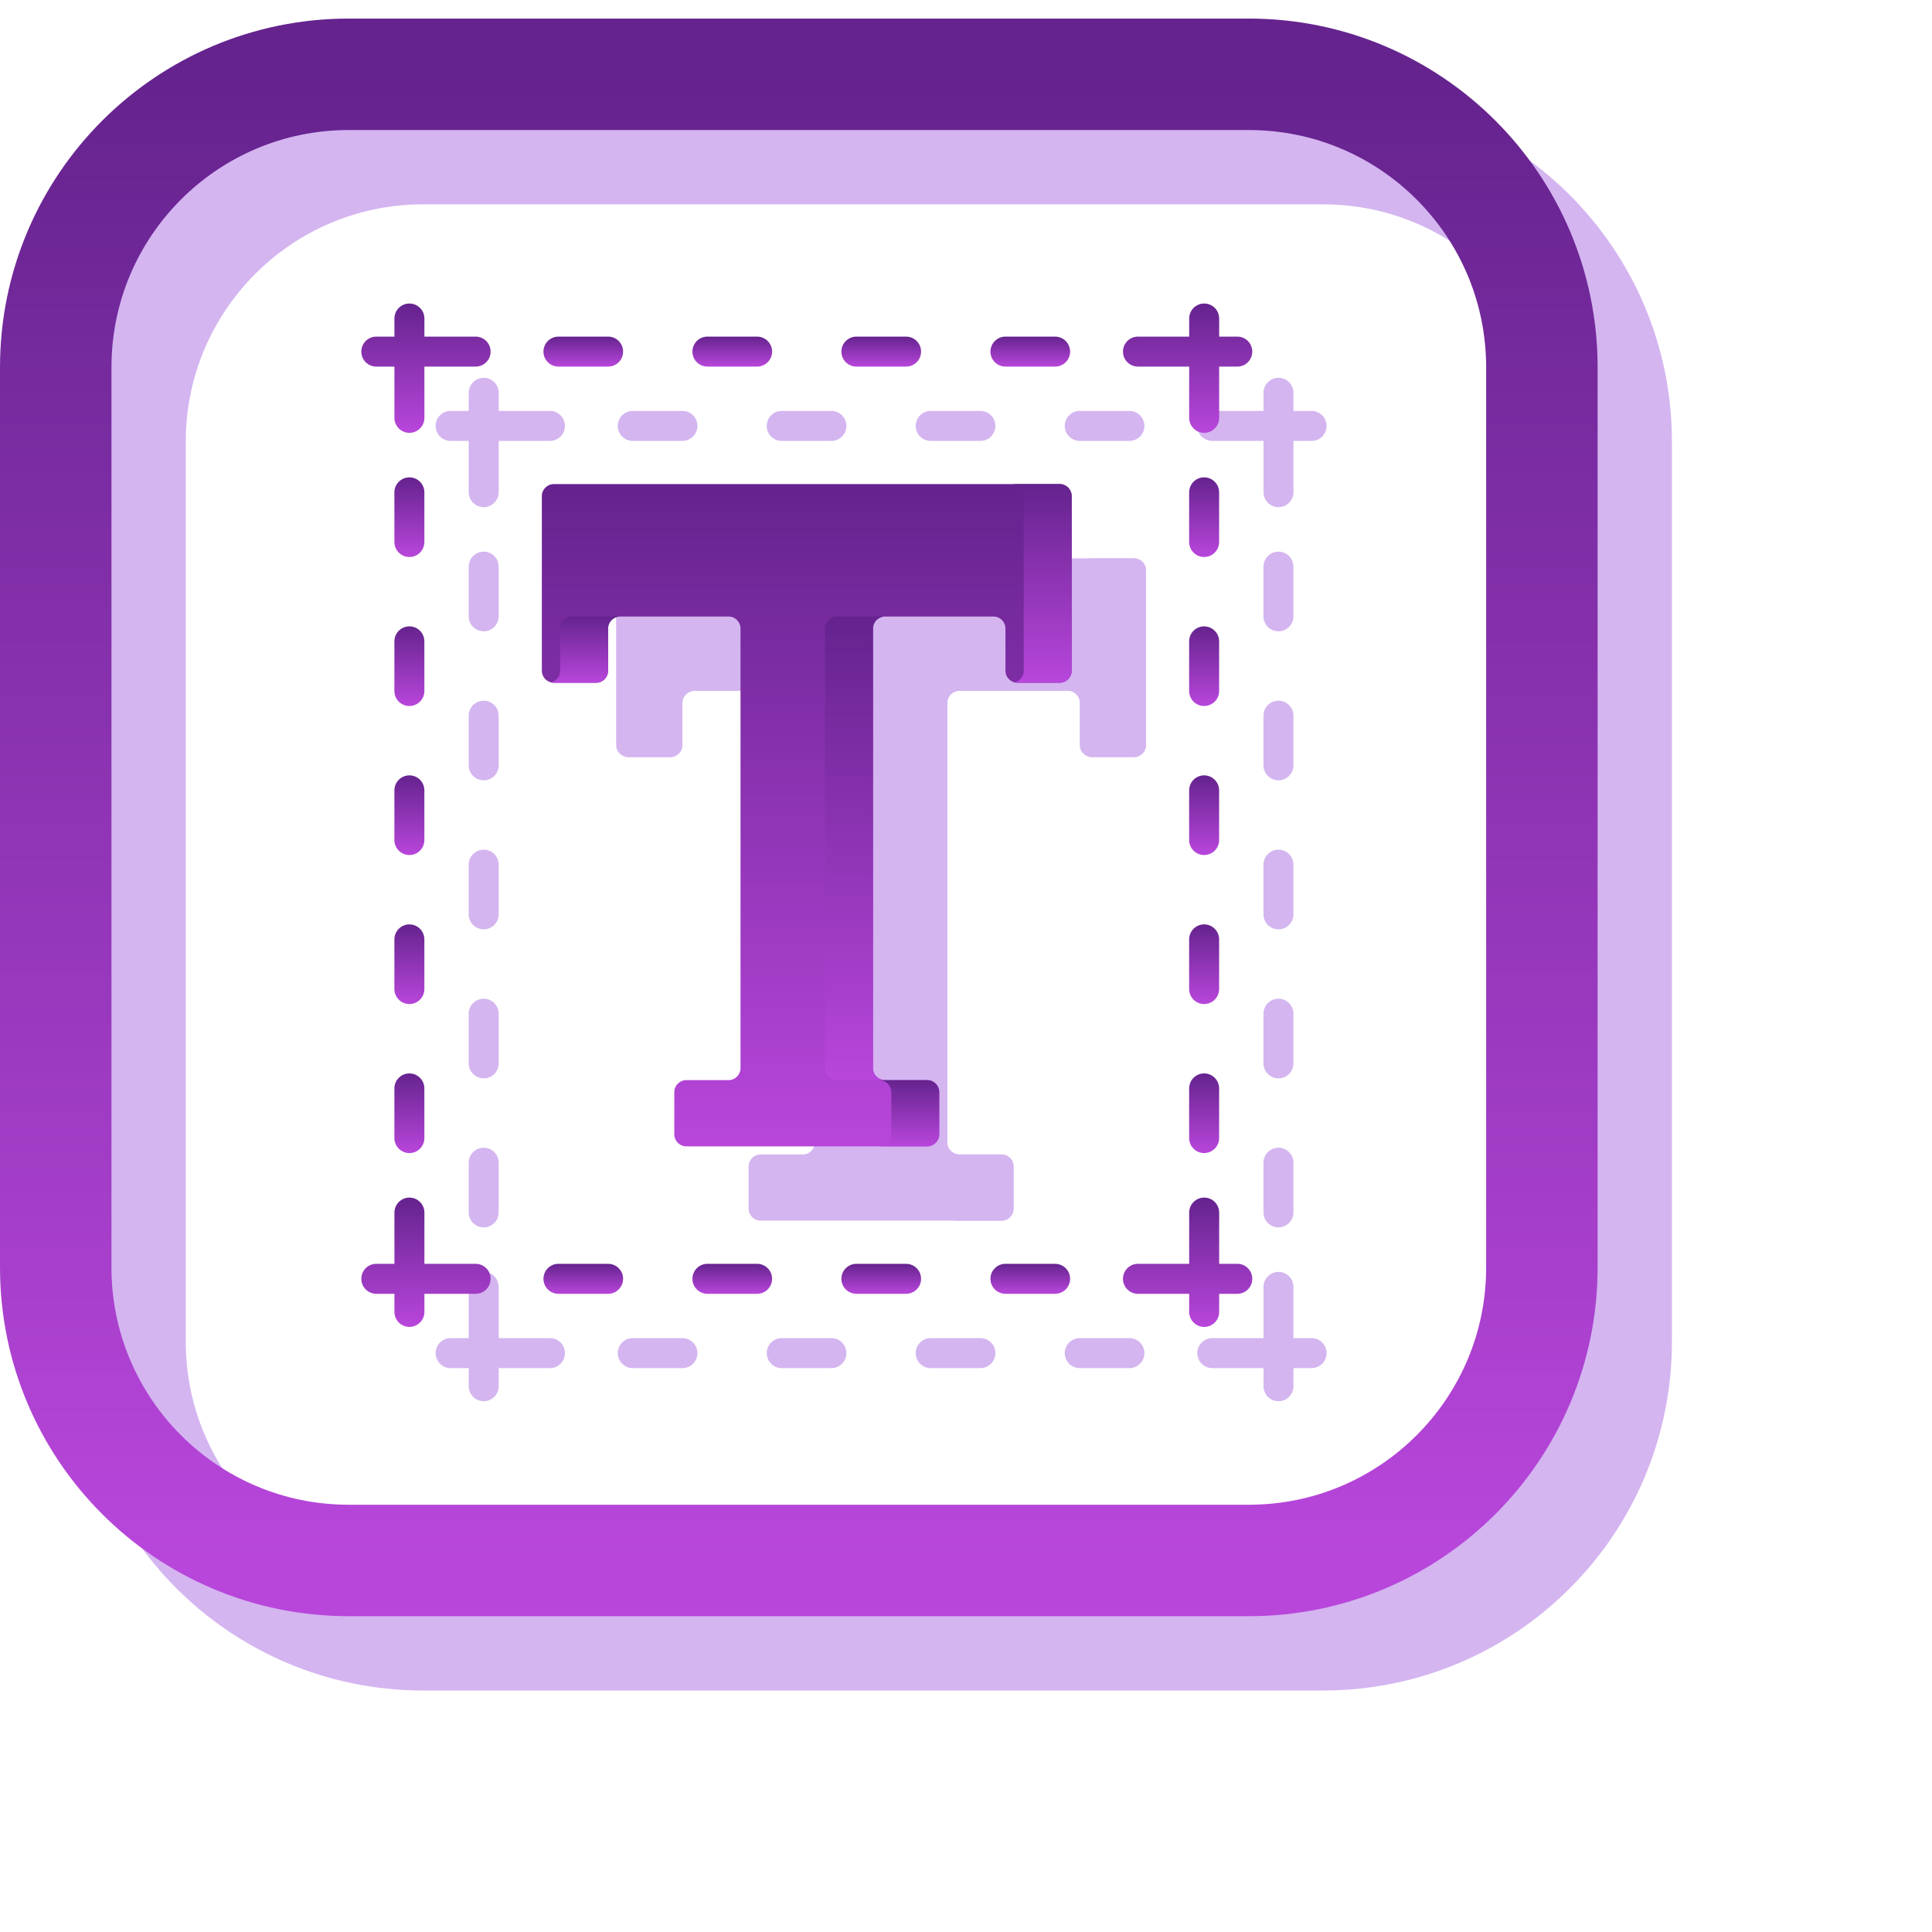<svg width="52" height="52" viewBox="0 0 52 52" fill="none" xmlns="http://www.w3.org/2000/svg">
<path d="M35.613 4H11.387C7.031 4 3.5 7.531 3.5 11.887V36.113C3.5 40.469 7.031 44 11.387 44H35.613C39.969 44 43.5 40.469 43.5 36.113V11.887C43.5 7.531 39.969 4 35.613 4Z" stroke="#D4B5F0" stroke-width="3"/>
<path d="M14.802 11.06H13.423V10.572C13.423 10.35 13.242 10.169 13.019 10.169C12.797 10.169 12.616 10.35 12.616 10.572V11.06H12.128C11.905 11.06 11.725 11.241 11.725 11.464C11.725 11.687 11.905 11.867 12.128 11.867H12.616V13.246C12.616 13.469 12.797 13.65 13.019 13.65C13.242 13.65 13.423 13.469 13.423 13.246V11.867H14.802C15.025 11.867 15.205 11.687 15.205 11.464C15.205 11.241 15.025 11.06 14.802 11.06Z" fill="#D4B5F0"/>
<path d="M32.628 11.867H34.007V13.246C34.007 13.469 34.188 13.65 34.411 13.65C34.634 13.65 34.814 13.469 34.814 13.246V11.867H35.302C35.525 11.867 35.705 11.687 35.705 11.464C35.705 11.241 35.525 11.06 35.302 11.06H34.814V10.572C34.814 10.35 34.634 10.169 34.411 10.169C34.188 10.169 34.007 10.35 34.007 10.572V11.06H32.628C32.405 11.06 32.225 11.241 32.225 11.464C32.225 11.687 32.405 11.867 32.628 11.867Z" fill="#D4B5F0"/>
<path d="M35.302 36.016H34.814V34.637C34.814 34.414 34.634 34.233 34.411 34.233C34.188 34.233 34.007 34.414 34.007 34.637V36.016H32.628C32.405 36.016 32.225 36.196 32.225 36.419C32.225 36.642 32.405 36.823 32.628 36.823H34.007V37.31C34.007 37.533 34.188 37.714 34.411 37.714C34.634 37.714 34.814 37.533 34.814 37.31V36.823H35.302C35.525 36.823 35.705 36.642 35.705 36.419C35.705 36.196 35.525 36.016 35.302 36.016Z" fill="#D4B5F0"/>
<path d="M14.802 36.016H13.423V34.637C13.423 34.414 13.242 34.233 13.019 34.233C12.797 34.233 12.616 34.414 12.616 34.637V36.016H12.128C11.905 36.016 11.725 36.196 11.725 36.419C11.725 36.642 11.905 36.823 12.128 36.823H12.616V37.31C12.616 37.533 12.797 37.714 13.019 37.714C13.242 37.714 13.423 37.533 13.423 37.31V36.823H14.802C15.025 36.823 15.205 36.642 15.205 36.419C15.205 36.196 15.025 36.016 14.802 36.016Z" fill="#D4B5F0"/>
<path d="M29.953 15.029H16.907C16.729 15.029 16.584 15.173 16.584 15.352V20.053C16.584 20.232 16.729 20.376 16.907 20.376H18.044C18.222 20.376 18.366 20.232 18.366 20.053V18.917C18.366 18.738 18.511 18.594 18.689 18.594H21.609C21.787 18.594 21.931 18.738 21.931 18.917V30.749C21.931 30.927 21.787 31.072 21.609 31.072H20.472C20.294 31.072 20.149 31.216 20.149 31.394V32.531C20.149 32.709 20.294 32.854 20.472 32.854H26.956C27.135 32.854 27.279 32.709 27.279 32.531V31.394C27.279 31.216 27.135 31.072 26.956 31.072H25.819C25.641 31.072 25.497 30.927 25.497 30.749V18.917C25.497 18.738 25.641 18.594 25.819 18.594H28.739C28.917 18.594 29.062 18.738 29.062 18.917V20.053C29.062 20.232 29.206 20.376 29.384 20.376H30.521C30.7 20.376 30.844 20.232 30.844 20.053V15.352C30.844 15.173 30.7 15.029 30.521 15.029H29.953Z" fill="#D4B5F0"/>
<path d="M18.367 11.06H17.03C16.808 11.06 16.627 11.241 16.627 11.464C16.627 11.687 16.808 11.867 17.03 11.867H18.367C18.59 11.867 18.771 11.687 18.771 11.464C18.771 11.241 18.59 11.06 18.367 11.06Z" fill="#D4B5F0"/>
<path d="M22.377 11.06H21.04C20.817 11.06 20.637 11.241 20.637 11.464C20.637 11.687 20.817 11.867 21.04 11.867H22.377C22.6 11.867 22.781 11.687 22.781 11.464C22.781 11.241 22.6 11.06 22.377 11.06Z" fill="#D4B5F0"/>
<path d="M30.398 11.06H29.062C28.839 11.06 28.658 11.241 28.658 11.464C28.658 11.687 28.839 11.867 29.062 11.867H30.398C30.621 11.867 30.802 11.687 30.802 11.464C30.802 11.241 30.621 11.06 30.398 11.06Z" fill="#D4B5F0"/>
<path d="M26.387 11.06H25.05C24.827 11.06 24.646 11.241 24.646 11.464C24.646 11.687 24.827 11.867 25.05 11.867H26.387C26.61 11.867 26.791 11.687 26.791 11.464C26.791 11.241 26.61 11.06 26.387 11.06Z" fill="#D4B5F0"/>
<path d="M18.367 36.016H17.03C16.808 36.016 16.627 36.196 16.627 36.419C16.627 36.642 16.808 36.823 17.03 36.823H18.367C18.59 36.823 18.771 36.642 18.771 36.419C18.771 36.196 18.59 36.016 18.367 36.016Z" fill="#D4B5F0"/>
<path d="M22.377 36.016H21.04C20.817 36.016 20.637 36.196 20.637 36.419C20.637 36.642 20.817 36.823 21.04 36.823H22.377C22.6 36.823 22.781 36.642 22.781 36.419C22.781 36.196 22.6 36.016 22.377 36.016Z" fill="#D4B5F0"/>
<path d="M30.398 36.016H29.062C28.839 36.016 28.658 36.196 28.658 36.419C28.658 36.642 28.839 36.823 29.062 36.823H30.398C30.621 36.823 30.802 36.642 30.802 36.419C30.802 36.196 30.621 36.016 30.398 36.016Z" fill="#D4B5F0"/>
<path d="M26.387 36.016H25.05C24.827 36.016 24.646 36.196 24.646 36.419C24.646 36.642 24.827 36.823 25.05 36.823H26.387C26.61 36.823 26.791 36.642 26.791 36.419C26.791 36.196 26.61 36.016 26.387 36.016Z" fill="#D4B5F0"/>
<path d="M34.409 14.848C34.187 14.848 34.006 15.029 34.006 15.252V16.588C34.006 16.811 34.187 16.992 34.409 16.992C34.632 16.992 34.813 16.811 34.813 16.588V15.252C34.813 15.029 34.632 14.848 34.409 14.848Z" fill="#D4B5F0"/>
<path d="M34.409 18.859C34.187 18.859 34.006 19.039 34.006 19.262V20.599C34.006 20.822 34.187 21.002 34.409 21.002C34.632 21.002 34.813 20.822 34.813 20.599V19.262C34.813 19.039 34.632 18.859 34.409 18.859Z" fill="#D4B5F0"/>
<path d="M34.409 26.88C34.187 26.88 34.006 27.061 34.006 27.284V28.62C34.006 28.843 34.187 29.024 34.409 29.024C34.632 29.024 34.813 28.843 34.813 28.62V27.284C34.813 27.061 34.632 26.88 34.409 26.88Z" fill="#D4B5F0"/>
<path d="M34.409 30.891C34.187 30.891 34.006 31.072 34.006 31.295V32.632C34.006 32.854 34.187 33.035 34.409 33.035C34.632 33.035 34.813 32.854 34.813 32.632V31.295C34.813 31.072 34.632 30.891 34.409 30.891Z" fill="#D4B5F0"/>
<path d="M34.409 22.869C34.187 22.869 34.006 23.05 34.006 23.273V24.61C34.006 24.833 34.187 25.013 34.409 25.013C34.632 25.013 34.813 24.833 34.813 24.61V23.273C34.813 23.05 34.632 22.869 34.409 22.869Z" fill="#D4B5F0"/>
<path d="M13.019 14.848C12.796 14.848 12.615 15.029 12.615 15.252V16.588C12.615 16.811 12.796 16.992 13.019 16.992C13.242 16.992 13.422 16.811 13.422 16.588V15.252C13.422 15.029 13.242 14.848 13.019 14.848Z" fill="#D4B5F0"/>
<path d="M13.019 18.859C12.796 18.859 12.615 19.039 12.615 19.262V20.599C12.615 20.822 12.796 21.002 13.019 21.002C13.242 21.002 13.422 20.822 13.422 20.599V19.262C13.422 19.039 13.242 18.859 13.019 18.859Z" fill="#D4B5F0"/>
<path d="M13.019 26.88C12.796 26.88 12.615 27.061 12.615 27.284V28.62C12.615 28.843 12.796 29.024 13.019 29.024C13.242 29.024 13.422 28.843 13.422 28.62V27.284C13.422 27.061 13.242 26.88 13.019 26.88Z" fill="#D4B5F0"/>
<path d="M13.019 30.891C12.796 30.891 12.615 31.072 12.615 31.295V32.632C12.615 32.854 12.796 33.035 13.019 33.035C13.242 33.035 13.422 32.854 13.422 32.632V31.295C13.422 31.072 13.242 30.891 13.019 30.891Z" fill="#D4B5F0"/>
<path d="M13.019 22.869C12.796 22.869 12.615 23.05 12.615 23.273V24.61C12.615 24.833 12.796 25.013 13.019 25.013C13.242 25.013 13.422 24.833 13.422 24.61V23.273C13.422 23.05 13.242 22.869 13.019 22.869Z" fill="#D4B5F0"/>
<path d="M25.819 18.594H24.528C24.349 18.594 24.205 18.738 24.205 18.917V30.749C24.205 30.927 24.349 31.072 24.528 31.072H25.819C25.641 31.072 25.496 30.927 25.496 30.749V18.917C25.496 18.738 25.641 18.594 25.819 18.594Z" fill="#D4B5F0"/>
<path d="M26.957 31.072H25.666C25.844 31.072 25.989 31.216 25.989 31.394V32.531C25.989 32.709 25.844 32.854 25.666 32.854H26.957C27.135 32.854 27.28 32.709 27.28 32.531V31.394C27.28 31.216 27.135 31.072 26.957 31.072Z" fill="#D4B5F0"/>
<path d="M17.076 18.917V20.053C17.076 20.205 16.971 20.332 16.83 20.367C16.855 20.373 16.881 20.376 16.907 20.376H18.044C18.223 20.376 18.367 20.232 18.367 20.053V18.917C18.367 18.738 18.512 18.594 18.69 18.594H17.398C17.22 18.594 17.076 18.738 17.076 18.917Z" fill="#D4B5F0"/>
<path d="M30.522 15.029H29.23C29.409 15.029 29.553 15.173 29.553 15.352V20.053C29.553 20.205 29.449 20.332 29.308 20.367C29.332 20.373 29.358 20.376 29.385 20.376H30.522C30.7 20.376 30.844 20.232 30.844 20.053V15.352C30.844 15.173 30.7 15.029 30.522 15.029Z" fill="#D4B5F0"/>
<path d="M33.613 2H9.387C5.031 2 1.5 5.531 1.5 9.887V34.113C1.5 38.469 5.031 42 9.387 42H33.613C37.969 42 41.5 38.469 41.5 34.113V9.887C41.5 5.531 37.969 2 33.613 2Z" stroke="url(#paint0_linear_3_447342)" stroke-width="3"/>
<path d="M12.802 9.06H11.423V8.572C11.423 8.35 11.242 8.169 11.019 8.169C10.797 8.169 10.616 8.35 10.616 8.572V9.06H10.128C9.905 9.06 9.725 9.241 9.725 9.464C9.725 9.687 9.905 9.867 10.128 9.867H10.616V11.246C10.616 11.469 10.797 11.65 11.019 11.65C11.242 11.65 11.423 11.469 11.423 11.246V9.867H12.802C13.025 9.867 13.205 9.686 13.205 9.464C13.205 9.241 13.025 9.06 12.802 9.06Z" fill="url(#paint1_linear_3_447342)"/>
<path d="M30.628 9.867H32.007V11.246C32.007 11.469 32.188 11.65 32.411 11.65C32.634 11.65 32.814 11.469 32.814 11.246V9.867H33.302C33.525 9.867 33.705 9.687 33.705 9.464C33.705 9.241 33.525 9.06 33.302 9.06H32.814V8.572C32.814 8.35 32.634 8.169 32.411 8.169C32.188 8.169 32.007 8.35 32.007 8.572V9.06H30.628C30.405 9.06 30.225 9.241 30.225 9.464C30.225 9.687 30.405 9.867 30.628 9.867Z" fill="url(#paint2_linear_3_447342)"/>
<path d="M33.302 34.016H32.814V32.637C32.814 32.414 32.634 32.233 32.411 32.233C32.188 32.233 32.007 32.414 32.007 32.637V34.016H30.628C30.405 34.016 30.225 34.196 30.225 34.419C30.225 34.642 30.405 34.823 30.628 34.823H32.007V35.31C32.007 35.533 32.188 35.714 32.411 35.714C32.634 35.714 32.814 35.533 32.814 35.31V34.823H33.302C33.525 34.823 33.705 34.642 33.705 34.419C33.705 34.196 33.525 34.016 33.302 34.016Z" fill="url(#paint3_linear_3_447342)"/>
<path d="M12.802 34.016H11.423V32.637C11.423 32.414 11.242 32.233 11.019 32.233C10.797 32.233 10.616 32.414 10.616 32.637V34.016H10.128C9.905 34.016 9.725 34.196 9.725 34.419C9.725 34.642 9.905 34.823 10.128 34.823H10.616V35.31C10.616 35.533 10.797 35.714 11.019 35.714C11.242 35.714 11.423 35.533 11.423 35.31V34.823H12.802C13.025 34.823 13.205 34.642 13.205 34.419C13.205 34.196 13.025 34.016 12.802 34.016Z" fill="url(#paint4_linear_3_447342)"/>
<path d="M27.953 13.029H14.907C14.729 13.029 14.584 13.173 14.584 13.352V18.053C14.584 18.232 14.729 18.376 14.907 18.376H16.044C16.222 18.376 16.366 18.232 16.366 18.053V16.917C16.366 16.738 16.511 16.594 16.689 16.594H19.609C19.787 16.594 19.931 16.738 19.931 16.917V28.749C19.931 28.927 19.787 29.072 19.609 29.072H18.472C18.294 29.072 18.149 29.216 18.149 29.394V30.531C18.149 30.709 18.294 30.854 18.472 30.854H24.956C25.135 30.854 25.279 30.709 25.279 30.531V29.394C25.279 29.216 25.135 29.072 24.956 29.072H23.819C23.641 29.072 23.497 28.927 23.497 28.749V16.917C23.497 16.738 23.641 16.594 23.819 16.594H26.739C26.917 16.594 27.062 16.738 27.062 16.917V18.053C27.062 18.232 27.206 18.376 27.384 18.376H28.521C28.7 18.376 28.844 18.232 28.844 18.053V13.352C28.844 13.173 28.7 13.029 28.521 13.029H27.953Z" fill="url(#paint5_linear_3_447342)"/>
<path d="M16.367 9.06H15.03C14.808 9.06 14.627 9.241 14.627 9.464C14.627 9.687 14.808 9.867 15.03 9.867H16.367C16.59 9.867 16.771 9.687 16.771 9.464C16.771 9.241 16.59 9.06 16.367 9.06Z" fill="url(#paint6_linear_3_447342)"/>
<path d="M20.377 9.06H19.04C18.817 9.06 18.637 9.241 18.637 9.464C18.637 9.687 18.817 9.867 19.04 9.867H20.377C20.6 9.867 20.781 9.687 20.781 9.464C20.781 9.241 20.6 9.06 20.377 9.06Z" fill="url(#paint7_linear_3_447342)"/>
<path d="M28.398 9.06H27.062C26.839 9.06 26.658 9.241 26.658 9.464C26.658 9.687 26.839 9.867 27.062 9.867H28.398C28.621 9.867 28.802 9.687 28.802 9.464C28.802 9.241 28.621 9.06 28.398 9.06Z" fill="url(#paint8_linear_3_447342)"/>
<path d="M24.387 9.06H23.05C22.827 9.06 22.646 9.241 22.646 9.464C22.646 9.687 22.827 9.867 23.05 9.867H24.387C24.61 9.867 24.791 9.687 24.791 9.464C24.791 9.241 24.61 9.06 24.387 9.06Z" fill="url(#paint9_linear_3_447342)"/>
<path d="M16.367 34.016H15.03C14.808 34.016 14.627 34.196 14.627 34.419C14.627 34.642 14.808 34.823 15.03 34.823H16.367C16.59 34.823 16.771 34.642 16.771 34.419C16.771 34.196 16.59 34.016 16.367 34.016Z" fill="url(#paint10_linear_3_447342)"/>
<path d="M20.377 34.016H19.04C18.817 34.016 18.637 34.196 18.637 34.419C18.637 34.642 18.817 34.823 19.04 34.823H20.377C20.6 34.823 20.781 34.642 20.781 34.419C20.781 34.196 20.6 34.016 20.377 34.016Z" fill="url(#paint11_linear_3_447342)"/>
<path d="M28.398 34.016H27.062C26.839 34.016 26.658 34.196 26.658 34.419C26.658 34.642 26.839 34.823 27.062 34.823H28.398C28.621 34.823 28.802 34.642 28.802 34.419C28.802 34.196 28.621 34.016 28.398 34.016Z" fill="url(#paint12_linear_3_447342)"/>
<path d="M24.387 34.016H23.05C22.827 34.016 22.646 34.196 22.646 34.419C22.646 34.642 22.827 34.823 23.05 34.823H24.387C24.61 34.823 24.791 34.642 24.791 34.419C24.791 34.196 24.61 34.016 24.387 34.016Z" fill="url(#paint13_linear_3_447342)"/>
<path d="M32.409 12.848C32.187 12.848 32.006 13.029 32.006 13.252V14.588C32.006 14.811 32.187 14.992 32.409 14.992C32.632 14.992 32.813 14.811 32.813 14.588V13.252C32.813 13.029 32.632 12.848 32.409 12.848Z" fill="url(#paint14_linear_3_447342)"/>
<path d="M32.409 16.859C32.187 16.859 32.006 17.039 32.006 17.262V18.599C32.006 18.822 32.187 19.002 32.409 19.002C32.632 19.002 32.813 18.822 32.813 18.599V17.262C32.813 17.039 32.632 16.859 32.409 16.859Z" fill="url(#paint15_linear_3_447342)"/>
<path d="M32.409 24.88C32.187 24.88 32.006 25.061 32.006 25.284V26.62C32.006 26.843 32.187 27.024 32.409 27.024C32.632 27.024 32.813 26.843 32.813 26.62V25.284C32.813 25.061 32.632 24.88 32.409 24.88Z" fill="url(#paint16_linear_3_447342)"/>
<path d="M32.409 28.891C32.187 28.891 32.006 29.072 32.006 29.295V30.632C32.006 30.854 32.187 31.035 32.409 31.035C32.632 31.035 32.813 30.854 32.813 30.632V29.295C32.813 29.072 32.632 28.891 32.409 28.891Z" fill="url(#paint17_linear_3_447342)"/>
<path d="M32.409 20.869C32.187 20.869 32.006 21.05 32.006 21.273V22.61C32.006 22.833 32.187 23.013 32.409 23.013C32.632 23.013 32.813 22.833 32.813 22.61V21.273C32.813 21.05 32.632 20.869 32.409 20.869Z" fill="url(#paint18_linear_3_447342)"/>
<path d="M11.019 12.848C10.796 12.848 10.615 13.029 10.615 13.252V14.588C10.615 14.811 10.796 14.992 11.019 14.992C11.242 14.992 11.422 14.811 11.422 14.588V13.252C11.422 13.029 11.242 12.848 11.019 12.848Z" fill="url(#paint19_linear_3_447342)"/>
<path d="M11.019 16.859C10.796 16.859 10.615 17.039 10.615 17.262V18.599C10.615 18.822 10.796 19.002 11.019 19.002C11.242 19.002 11.422 18.822 11.422 18.599V17.262C11.422 17.039 11.242 16.859 11.019 16.859Z" fill="url(#paint20_linear_3_447342)"/>
<path d="M11.019 24.88C10.796 24.88 10.615 25.061 10.615 25.284V26.62C10.615 26.843 10.796 27.024 11.019 27.024C11.242 27.024 11.422 26.843 11.422 26.62V25.284C11.422 25.061 11.242 24.88 11.019 24.88Z" fill="url(#paint21_linear_3_447342)"/>
<path d="M11.019 28.891C10.796 28.891 10.615 29.072 10.615 29.295V30.632C10.615 30.854 10.796 31.035 11.019 31.035C11.242 31.035 11.422 30.854 11.422 30.632V29.295C11.422 29.072 11.242 28.891 11.019 28.891Z" fill="url(#paint22_linear_3_447342)"/>
<path d="M11.019 20.869C10.796 20.869 10.615 21.05 10.615 21.273V22.61C10.615 22.833 10.796 23.013 11.019 23.013C11.242 23.013 11.422 22.833 11.422 22.61V21.273C11.422 21.05 11.242 20.869 11.019 20.869Z" fill="url(#paint23_linear_3_447342)"/>
<path d="M23.819 16.594H22.528C22.349 16.594 22.205 16.738 22.205 16.917V28.749C22.205 28.927 22.349 29.072 22.528 29.072H23.819C23.641 29.072 23.496 28.927 23.496 28.749V16.917C23.496 16.738 23.641 16.594 23.819 16.594Z" fill="url(#paint24_linear_3_447342)"/>
<path d="M24.957 29.072H23.666C23.844 29.072 23.989 29.216 23.989 29.394V30.531C23.989 30.709 23.844 30.854 23.666 30.854H24.957C25.135 30.854 25.28 30.709 25.28 30.531V29.394C25.28 29.216 25.135 29.072 24.957 29.072Z" fill="url(#paint25_linear_3_447342)"/>
<path d="M15.076 16.917V18.053C15.076 18.205 14.971 18.332 14.83 18.367C14.855 18.373 14.881 18.376 14.907 18.376H16.044C16.223 18.376 16.367 18.232 16.367 18.053V16.917C16.367 16.738 16.512 16.594 16.69 16.594H15.399C15.22 16.594 15.076 16.738 15.076 16.917Z" fill="url(#paint26_linear_3_447342)"/>
<path d="M28.522 13.029H27.23C27.409 13.029 27.553 13.173 27.553 13.352V18.053C27.553 18.205 27.449 18.332 27.308 18.367C27.332 18.373 27.358 18.376 27.385 18.376H28.522C28.7 18.376 28.844 18.232 28.844 18.053V13.352C28.844 13.173 28.7 13.029 28.522 13.029Z" fill="url(#paint27_linear_3_447342)"/>
<defs>
<linearGradient id="paint0_linear_3_447342" x1="21.5" y1="2" x2="21.5" y2="42" gradientUnits="userSpaceOnUse">
<stop stop-color="#65238E"/>
<stop offset="1" stop-color="#B846DB"/>
</linearGradient>
<linearGradient id="paint1_linear_3_447342" x1="11.465" y1="8.169" x2="11.465" y2="11.65" gradientUnits="userSpaceOnUse">
<stop stop-color="#65238E"/>
<stop offset="1" stop-color="#B846DB"/>
</linearGradient>
<linearGradient id="paint2_linear_3_447342" x1="31.965" y1="8.169" x2="31.965" y2="11.65" gradientUnits="userSpaceOnUse">
<stop stop-color="#65238E"/>
<stop offset="1" stop-color="#B846DB"/>
</linearGradient>
<linearGradient id="paint3_linear_3_447342" x1="31.965" y1="32.233" x2="31.965" y2="35.714" gradientUnits="userSpaceOnUse">
<stop stop-color="#65238E"/>
<stop offset="1" stop-color="#B846DB"/>
</linearGradient>
<linearGradient id="paint4_linear_3_447342" x1="11.465" y1="32.233" x2="11.465" y2="35.714" gradientUnits="userSpaceOnUse">
<stop stop-color="#65238E"/>
<stop offset="1" stop-color="#B846DB"/>
</linearGradient>
<linearGradient id="paint5_linear_3_447342" x1="21.714" y1="13.029" x2="21.714" y2="30.854" gradientUnits="userSpaceOnUse">
<stop stop-color="#65238E"/>
<stop offset="1" stop-color="#B846DB"/>
</linearGradient>
<linearGradient id="paint6_linear_3_447342" x1="15.699" y1="9.06" x2="15.699" y2="9.867" gradientUnits="userSpaceOnUse">
<stop stop-color="#65238E"/>
<stop offset="1" stop-color="#B846DB"/>
</linearGradient>
<linearGradient id="paint7_linear_3_447342" x1="19.709" y1="9.06" x2="19.709" y2="9.867" gradientUnits="userSpaceOnUse">
<stop stop-color="#65238E"/>
<stop offset="1" stop-color="#B846DB"/>
</linearGradient>
<linearGradient id="paint8_linear_3_447342" x1="27.73" y1="9.06" x2="27.73" y2="9.867" gradientUnits="userSpaceOnUse">
<stop stop-color="#65238E"/>
<stop offset="1" stop-color="#B846DB"/>
</linearGradient>
<linearGradient id="paint9_linear_3_447342" x1="23.718" y1="9.06" x2="23.718" y2="9.867" gradientUnits="userSpaceOnUse">
<stop stop-color="#65238E"/>
<stop offset="1" stop-color="#B846DB"/>
</linearGradient>
<linearGradient id="paint10_linear_3_447342" x1="15.699" y1="34.016" x2="15.699" y2="34.823" gradientUnits="userSpaceOnUse">
<stop stop-color="#65238E"/>
<stop offset="1" stop-color="#B846DB"/>
</linearGradient>
<linearGradient id="paint11_linear_3_447342" x1="19.709" y1="34.016" x2="19.709" y2="34.823" gradientUnits="userSpaceOnUse">
<stop stop-color="#65238E"/>
<stop offset="1" stop-color="#B846DB"/>
</linearGradient>
<linearGradient id="paint12_linear_3_447342" x1="27.73" y1="34.016" x2="27.73" y2="34.823" gradientUnits="userSpaceOnUse">
<stop stop-color="#65238E"/>
<stop offset="1" stop-color="#B846DB"/>
</linearGradient>
<linearGradient id="paint13_linear_3_447342" x1="23.718" y1="34.016" x2="23.718" y2="34.823" gradientUnits="userSpaceOnUse">
<stop stop-color="#65238E"/>
<stop offset="1" stop-color="#B846DB"/>
</linearGradient>
<linearGradient id="paint14_linear_3_447342" x1="32.409" y1="12.848" x2="32.409" y2="14.992" gradientUnits="userSpaceOnUse">
<stop stop-color="#65238E"/>
<stop offset="1" stop-color="#B846DB"/>
</linearGradient>
<linearGradient id="paint15_linear_3_447342" x1="32.409" y1="16.859" x2="32.409" y2="19.002" gradientUnits="userSpaceOnUse">
<stop stop-color="#65238E"/>
<stop offset="1" stop-color="#B846DB"/>
</linearGradient>
<linearGradient id="paint16_linear_3_447342" x1="32.409" y1="24.88" x2="32.409" y2="27.024" gradientUnits="userSpaceOnUse">
<stop stop-color="#65238E"/>
<stop offset="1" stop-color="#B846DB"/>
</linearGradient>
<linearGradient id="paint17_linear_3_447342" x1="32.409" y1="28.891" x2="32.409" y2="31.035" gradientUnits="userSpaceOnUse">
<stop stop-color="#65238E"/>
<stop offset="1" stop-color="#B846DB"/>
</linearGradient>
<linearGradient id="paint18_linear_3_447342" x1="32.409" y1="20.869" x2="32.409" y2="23.013" gradientUnits="userSpaceOnUse">
<stop stop-color="#65238E"/>
<stop offset="1" stop-color="#B846DB"/>
</linearGradient>
<linearGradient id="paint19_linear_3_447342" x1="11.019" y1="12.848" x2="11.019" y2="14.992" gradientUnits="userSpaceOnUse">
<stop stop-color="#65238E"/>
<stop offset="1" stop-color="#B846DB"/>
</linearGradient>
<linearGradient id="paint20_linear_3_447342" x1="11.019" y1="16.859" x2="11.019" y2="19.002" gradientUnits="userSpaceOnUse">
<stop stop-color="#65238E"/>
<stop offset="1" stop-color="#B846DB"/>
</linearGradient>
<linearGradient id="paint21_linear_3_447342" x1="11.019" y1="24.88" x2="11.019" y2="27.024" gradientUnits="userSpaceOnUse">
<stop stop-color="#65238E"/>
<stop offset="1" stop-color="#B846DB"/>
</linearGradient>
<linearGradient id="paint22_linear_3_447342" x1="11.019" y1="28.891" x2="11.019" y2="31.035" gradientUnits="userSpaceOnUse">
<stop stop-color="#65238E"/>
<stop offset="1" stop-color="#B846DB"/>
</linearGradient>
<linearGradient id="paint23_linear_3_447342" x1="11.019" y1="20.869" x2="11.019" y2="23.013" gradientUnits="userSpaceOnUse">
<stop stop-color="#65238E"/>
<stop offset="1" stop-color="#B846DB"/>
</linearGradient>
<linearGradient id="paint24_linear_3_447342" x1="23.012" y1="16.594" x2="23.012" y2="29.072" gradientUnits="userSpaceOnUse">
<stop stop-color="#65238E"/>
<stop offset="1" stop-color="#B846DB"/>
</linearGradient>
<linearGradient id="paint25_linear_3_447342" x1="24.473" y1="29.072" x2="24.473" y2="30.854" gradientUnits="userSpaceOnUse">
<stop stop-color="#65238E"/>
<stop offset="1" stop-color="#B846DB"/>
</linearGradient>
<linearGradient id="paint26_linear_3_447342" x1="15.76" y1="16.594" x2="15.76" y2="18.376" gradientUnits="userSpaceOnUse">
<stop stop-color="#65238E"/>
<stop offset="1" stop-color="#B846DB"/>
</linearGradient>
<linearGradient id="paint27_linear_3_447342" x1="28.038" y1="13.029" x2="28.038" y2="18.376" gradientUnits="userSpaceOnUse">
<stop stop-color="#65238E"/>
<stop offset="1" stop-color="#B846DB"/>
</linearGradient>
</defs>
</svg>
